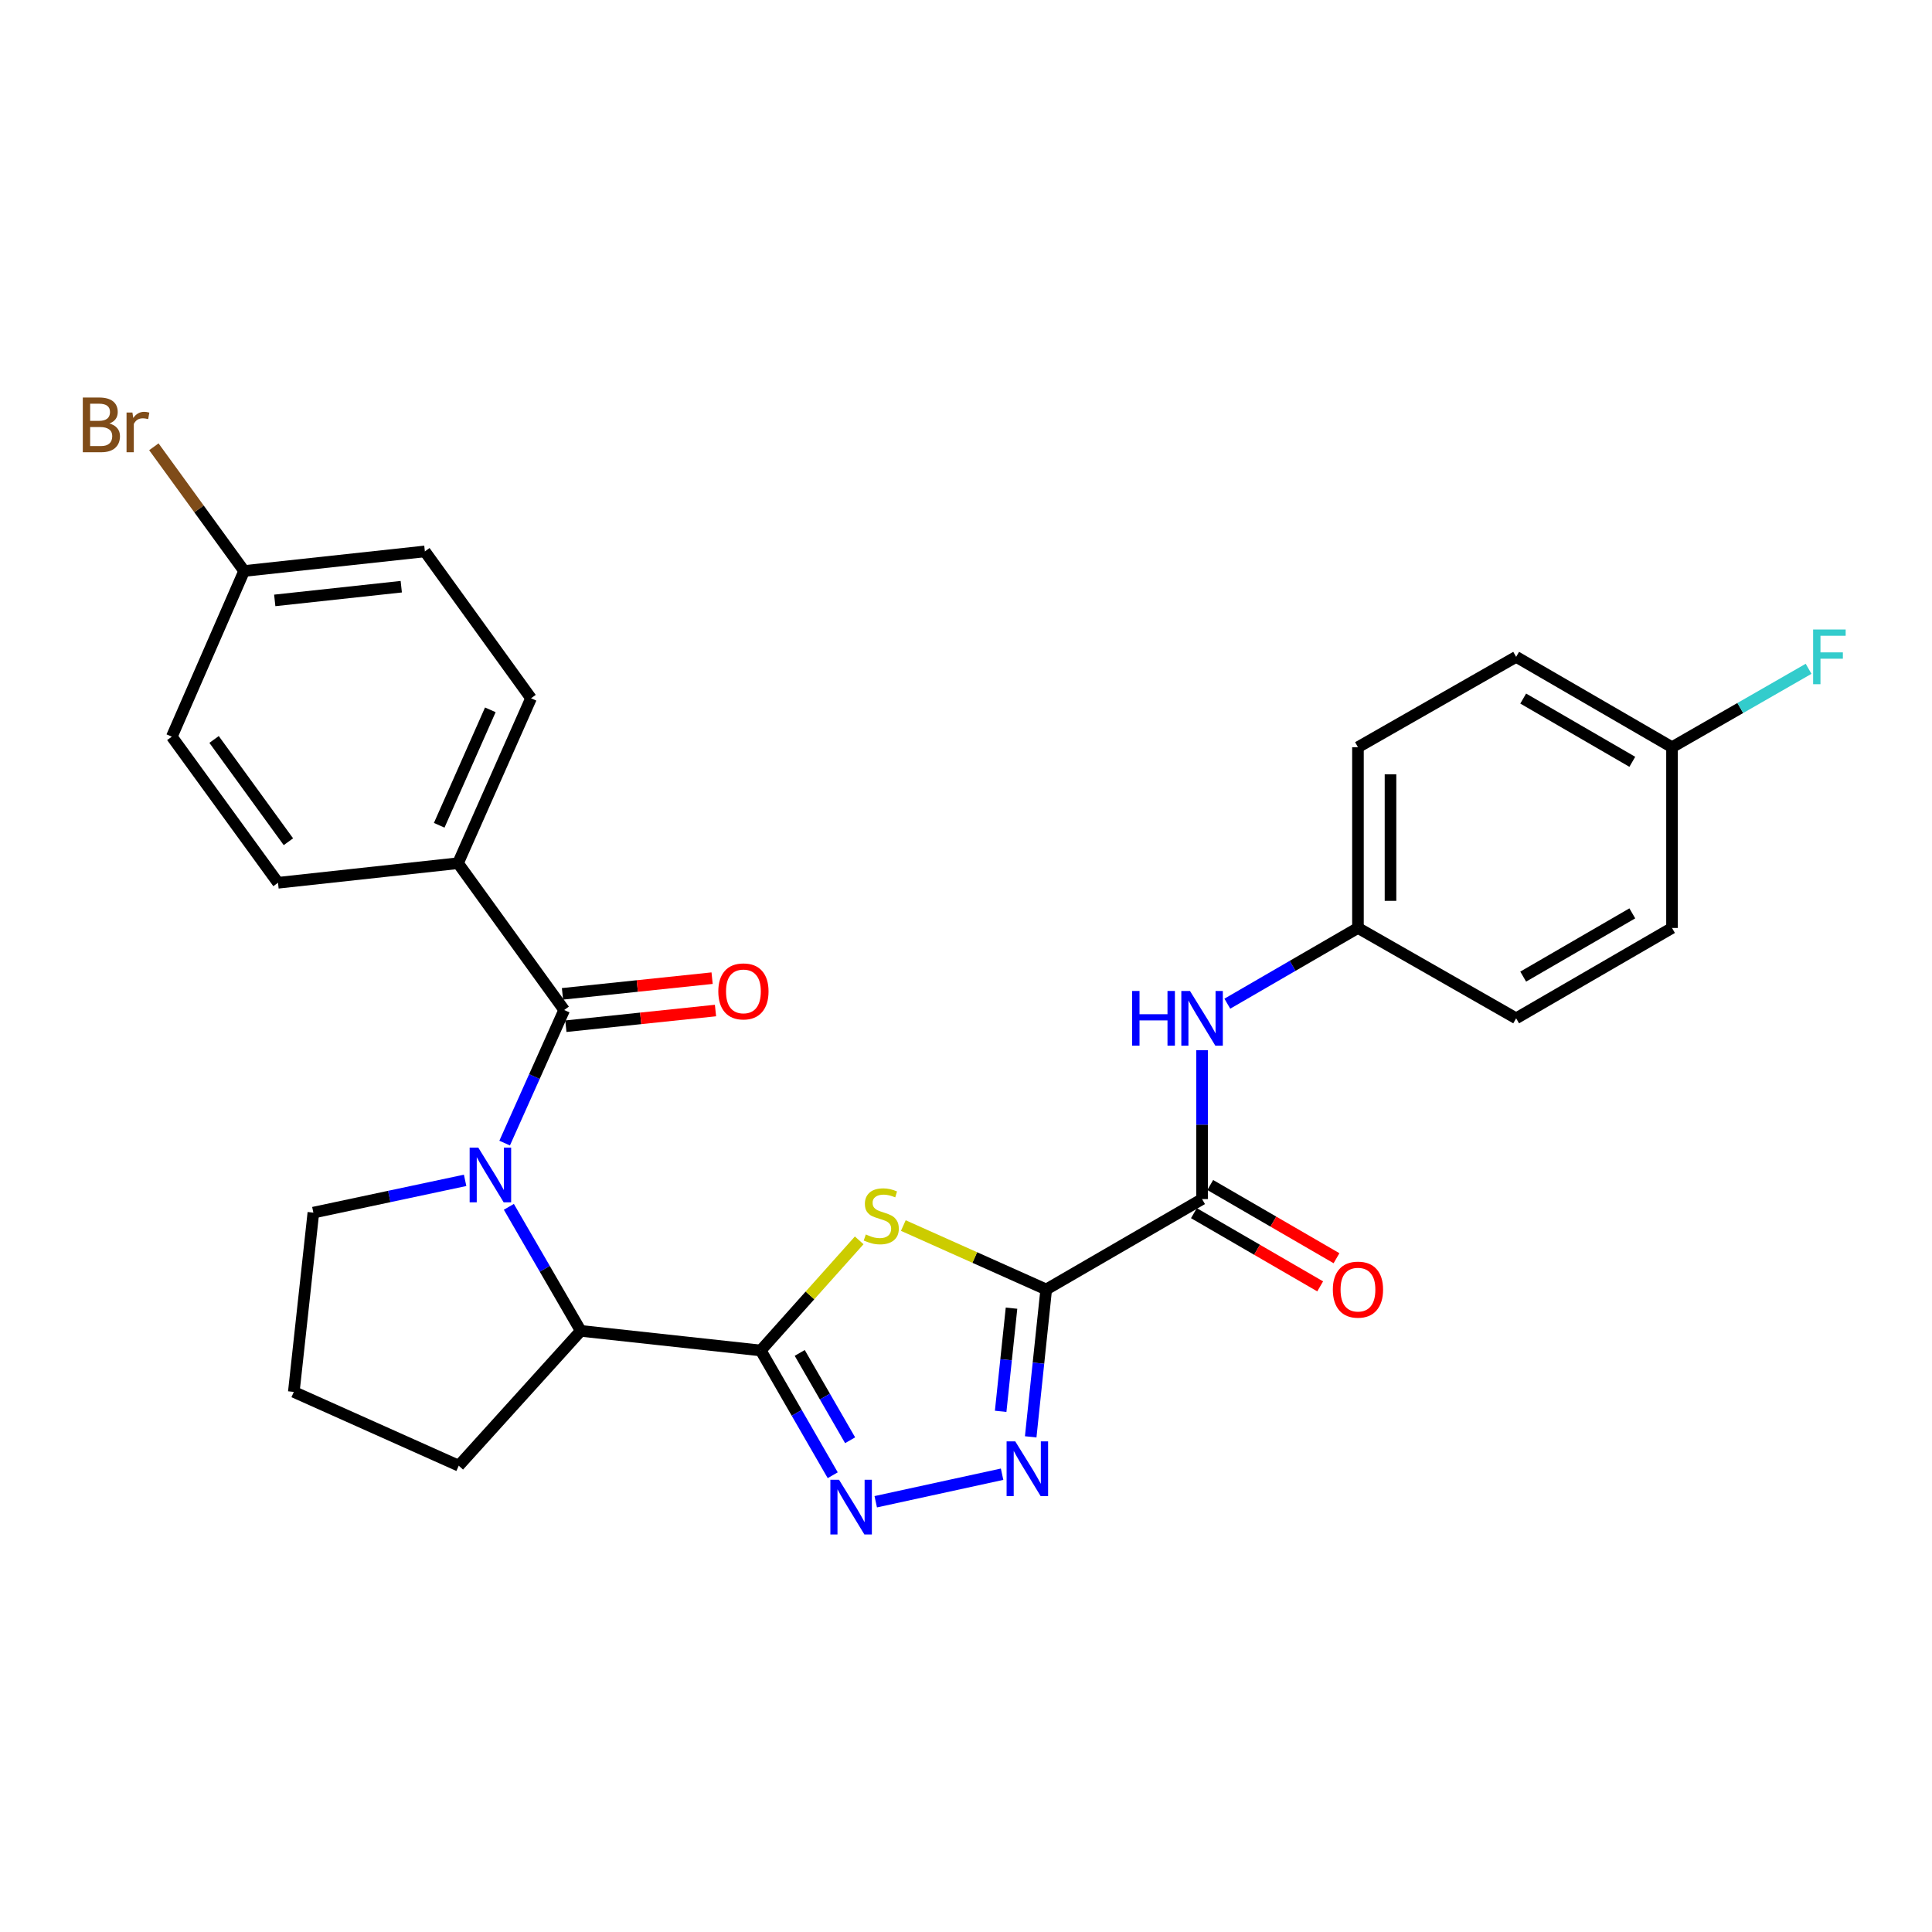 <?xml version='1.0' encoding='iso-8859-1'?>
<svg version='1.1' baseProfile='full'
              xmlns='http://www.w3.org/2000/svg'
                      xmlns:rdkit='http://www.rdkit.org/xml'
                      xmlns:xlink='http://www.w3.org/1999/xlink'
                  xml:space='preserve'
width='1000px' height='1000px' viewBox='0 0 1000 1000'>
<!-- END OF HEADER -->
<rect style='opacity:1.0;fill:#FFFFFF;stroke:none' width='1000' height='1000' x='0' y='0'> </rect>
<path class='bond-1' d='M 541.515,667.427 L 504.537,650.885' style='fill:none;fill-rule:evenodd;stroke:#000000;stroke-width:6px;stroke-linecap:butt;stroke-linejoin:miter;stroke-opacity:1' />
<path class='bond-1' d='M 504.537,650.885 L 467.559,634.344' style='fill:none;fill-rule:evenodd;stroke:#CCCC00;stroke-width:6px;stroke-linecap:butt;stroke-linejoin:miter;stroke-opacity:1' />
<path class='bond-3' d='M 541.515,667.427 L 537.502,705.569' style='fill:none;fill-rule:evenodd;stroke:#000000;stroke-width:6px;stroke-linecap:butt;stroke-linejoin:miter;stroke-opacity:1' />
<path class='bond-3' d='M 537.502,705.569 L 533.489,743.711' style='fill:none;fill-rule:evenodd;stroke:#0000FF;stroke-width:6px;stroke-linecap:butt;stroke-linejoin:miter;stroke-opacity:1' />
<path class='bond-3' d='M 523.559,677.107 L 520.75,703.807' style='fill:none;fill-rule:evenodd;stroke:#000000;stroke-width:6px;stroke-linecap:butt;stroke-linejoin:miter;stroke-opacity:1' />
<path class='bond-3' d='M 520.75,703.807 L 517.941,730.506' style='fill:none;fill-rule:evenodd;stroke:#0000FF;stroke-width:6px;stroke-linecap:butt;stroke-linejoin:miter;stroke-opacity:1' />
<path class='bond-6' d='M 541.515,667.427 L 622.191,620.645' style='fill:none;fill-rule:evenodd;stroke:#000000;stroke-width:6px;stroke-linecap:butt;stroke-linejoin:miter;stroke-opacity:1' />
<path class='bond-0' d='M 393.759,699.001 L 419.24,670.504' style='fill:none;fill-rule:evenodd;stroke:#000000;stroke-width:6px;stroke-linecap:butt;stroke-linejoin:miter;stroke-opacity:1' />
<path class='bond-0' d='M 419.24,670.504 L 444.721,642.007' style='fill:none;fill-rule:evenodd;stroke:#CCCC00;stroke-width:6px;stroke-linecap:butt;stroke-linejoin:miter;stroke-opacity:1' />
<path class='bond-7' d='M 393.759,699.001 L 300.599,688.857' style='fill:none;fill-rule:evenodd;stroke:#000000;stroke-width:6px;stroke-linecap:butt;stroke-linejoin:miter;stroke-opacity:1' />
<path class='bond-28' d='M 393.759,699.001 L 412.39,731.291' style='fill:none;fill-rule:evenodd;stroke:#000000;stroke-width:6px;stroke-linecap:butt;stroke-linejoin:miter;stroke-opacity:1' />
<path class='bond-28' d='M 412.39,731.291 L 431.02,763.58' style='fill:none;fill-rule:evenodd;stroke:#0000FF;stroke-width:6px;stroke-linecap:butt;stroke-linejoin:miter;stroke-opacity:1' />
<path class='bond-28' d='M 413.938,700.27 L 426.98,722.872' style='fill:none;fill-rule:evenodd;stroke:#000000;stroke-width:6px;stroke-linecap:butt;stroke-linejoin:miter;stroke-opacity:1' />
<path class='bond-28' d='M 426.98,722.872 L 440.021,745.475' style='fill:none;fill-rule:evenodd;stroke:#0000FF;stroke-width:6px;stroke-linecap:butt;stroke-linejoin:miter;stroke-opacity:1' />
<path class='bond-2' d='M 263.385,624.653 L 281.992,656.755' style='fill:none;fill-rule:evenodd;stroke:#0000FF;stroke-width:6px;stroke-linecap:butt;stroke-linejoin:miter;stroke-opacity:1' />
<path class='bond-2' d='M 281.992,656.755 L 300.599,688.857' style='fill:none;fill-rule:evenodd;stroke:#000000;stroke-width:6px;stroke-linecap:butt;stroke-linejoin:miter;stroke-opacity:1' />
<path class='bond-5' d='M 261.207,591.663 L 276.612,557.225' style='fill:none;fill-rule:evenodd;stroke:#0000FF;stroke-width:6px;stroke-linecap:butt;stroke-linejoin:miter;stroke-opacity:1' />
<path class='bond-5' d='M 276.612,557.225 L 292.017,522.787' style='fill:none;fill-rule:evenodd;stroke:#000000;stroke-width:6px;stroke-linecap:butt;stroke-linejoin:miter;stroke-opacity:1' />
<path class='bond-15' d='M 240.745,610.945 L 201.473,619.3' style='fill:none;fill-rule:evenodd;stroke:#0000FF;stroke-width:6px;stroke-linecap:butt;stroke-linejoin:miter;stroke-opacity:1' />
<path class='bond-15' d='M 201.473,619.3 L 162.201,627.655' style='fill:none;fill-rule:evenodd;stroke:#000000;stroke-width:6px;stroke-linecap:butt;stroke-linejoin:miter;stroke-opacity:1' />
<path class='bond-4' d='M 518.68,763.052 L 453.28,777.304' style='fill:none;fill-rule:evenodd;stroke:#0000FF;stroke-width:6px;stroke-linecap:butt;stroke-linejoin:miter;stroke-opacity:1' />
<path class='bond-9' d='M 292.017,522.787 L 237.066,446.79' style='fill:none;fill-rule:evenodd;stroke:#000000;stroke-width:6px;stroke-linecap:butt;stroke-linejoin:miter;stroke-opacity:1' />
<path class='bond-10' d='M 292.895,531.164 L 331.617,527.105' style='fill:none;fill-rule:evenodd;stroke:#000000;stroke-width:6px;stroke-linecap:butt;stroke-linejoin:miter;stroke-opacity:1' />
<path class='bond-10' d='M 331.617,527.105 L 370.34,523.047' style='fill:none;fill-rule:evenodd;stroke:#FF0000;stroke-width:6px;stroke-linecap:butt;stroke-linejoin:miter;stroke-opacity:1' />
<path class='bond-10' d='M 291.139,514.411 L 329.862,510.352' style='fill:none;fill-rule:evenodd;stroke:#000000;stroke-width:6px;stroke-linecap:butt;stroke-linejoin:miter;stroke-opacity:1' />
<path class='bond-10' d='M 329.862,510.352 L 368.584,506.294' style='fill:none;fill-rule:evenodd;stroke:#FF0000;stroke-width:6px;stroke-linecap:butt;stroke-linejoin:miter;stroke-opacity:1' />
<path class='bond-8' d='M 622.191,620.645 L 622.191,582.113' style='fill:none;fill-rule:evenodd;stroke:#000000;stroke-width:6px;stroke-linecap:butt;stroke-linejoin:miter;stroke-opacity:1' />
<path class='bond-8' d='M 622.191,582.113 L 622.191,543.582' style='fill:none;fill-rule:evenodd;stroke:#0000FF;stroke-width:6px;stroke-linecap:butt;stroke-linejoin:miter;stroke-opacity:1' />
<path class='bond-11' d='M 617.967,627.932 L 650.644,646.878' style='fill:none;fill-rule:evenodd;stroke:#000000;stroke-width:6px;stroke-linecap:butt;stroke-linejoin:miter;stroke-opacity:1' />
<path class='bond-11' d='M 650.644,646.878 L 683.321,665.824' style='fill:none;fill-rule:evenodd;stroke:#FF0000;stroke-width:6px;stroke-linecap:butt;stroke-linejoin:miter;stroke-opacity:1' />
<path class='bond-11' d='M 626.416,613.359 L 659.093,632.305' style='fill:none;fill-rule:evenodd;stroke:#000000;stroke-width:6px;stroke-linecap:butt;stroke-linejoin:miter;stroke-opacity:1' />
<path class='bond-11' d='M 659.093,632.305 L 691.77,651.251' style='fill:none;fill-rule:evenodd;stroke:#FF0000;stroke-width:6px;stroke-linecap:butt;stroke-linejoin:miter;stroke-opacity:1' />
<path class='bond-26' d='M 300.599,688.857 L 237.45,758.641' style='fill:none;fill-rule:evenodd;stroke:#000000;stroke-width:6px;stroke-linecap:butt;stroke-linejoin:miter;stroke-opacity:1' />
<path class='bond-14' d='M 635.263,519.505 L 669.07,499.908' style='fill:none;fill-rule:evenodd;stroke:#0000FF;stroke-width:6px;stroke-linecap:butt;stroke-linejoin:miter;stroke-opacity:1' />
<path class='bond-14' d='M 669.07,499.908 L 702.877,480.31' style='fill:none;fill-rule:evenodd;stroke:#000000;stroke-width:6px;stroke-linecap:butt;stroke-linejoin:miter;stroke-opacity:1' />
<path class='bond-12' d='M 237.066,446.79 L 274.864,361.424' style='fill:none;fill-rule:evenodd;stroke:#000000;stroke-width:6px;stroke-linecap:butt;stroke-linejoin:miter;stroke-opacity:1' />
<path class='bond-12' d='M 227.333,427.165 L 253.792,367.409' style='fill:none;fill-rule:evenodd;stroke:#000000;stroke-width:6px;stroke-linecap:butt;stroke-linejoin:miter;stroke-opacity:1' />
<path class='bond-13' d='M 237.066,446.79 L 143.896,456.924' style='fill:none;fill-rule:evenodd;stroke:#000000;stroke-width:6px;stroke-linecap:butt;stroke-linejoin:miter;stroke-opacity:1' />
<path class='bond-19' d='M 274.864,361.424 L 219.913,285.408' style='fill:none;fill-rule:evenodd;stroke:#000000;stroke-width:6px;stroke-linecap:butt;stroke-linejoin:miter;stroke-opacity:1' />
<path class='bond-18' d='M 143.896,456.924 L 88.936,381.301' style='fill:none;fill-rule:evenodd;stroke:#000000;stroke-width:6px;stroke-linecap:butt;stroke-linejoin:miter;stroke-opacity:1' />
<path class='bond-18' d='M 149.278,435.678 L 110.806,382.742' style='fill:none;fill-rule:evenodd;stroke:#000000;stroke-width:6px;stroke-linecap:butt;stroke-linejoin:miter;stroke-opacity:1' />
<path class='bond-22' d='M 702.877,480.31 L 784.752,527.082' style='fill:none;fill-rule:evenodd;stroke:#000000;stroke-width:6px;stroke-linecap:butt;stroke-linejoin:miter;stroke-opacity:1' />
<path class='bond-23' d='M 702.877,480.31 L 702.877,386.757' style='fill:none;fill-rule:evenodd;stroke:#000000;stroke-width:6px;stroke-linecap:butt;stroke-linejoin:miter;stroke-opacity:1' />
<path class='bond-23' d='M 719.722,466.277 L 719.722,400.79' style='fill:none;fill-rule:evenodd;stroke:#000000;stroke-width:6px;stroke-linecap:butt;stroke-linejoin:miter;stroke-opacity:1' />
<path class='bond-30' d='M 162.201,627.655 L 152.075,720.45' style='fill:none;fill-rule:evenodd;stroke:#000000;stroke-width:6px;stroke-linecap:butt;stroke-linejoin:miter;stroke-opacity:1' />
<path class='bond-16' d='M 126.359,295.543 L 88.936,381.301' style='fill:none;fill-rule:evenodd;stroke:#000000;stroke-width:6px;stroke-linecap:butt;stroke-linejoin:miter;stroke-opacity:1' />
<path class='bond-21' d='M 126.359,295.543 L 102.998,263.398' style='fill:none;fill-rule:evenodd;stroke:#000000;stroke-width:6px;stroke-linecap:butt;stroke-linejoin:miter;stroke-opacity:1' />
<path class='bond-21' d='M 102.998,263.398 L 79.636,231.254' style='fill:none;fill-rule:evenodd;stroke:#7F4C19;stroke-width:6px;stroke-linecap:butt;stroke-linejoin:miter;stroke-opacity:1' />
<path class='bond-31' d='M 126.359,295.543 L 219.913,285.408' style='fill:none;fill-rule:evenodd;stroke:#000000;stroke-width:6px;stroke-linecap:butt;stroke-linejoin:miter;stroke-opacity:1' />
<path class='bond-31' d='M 142.206,310.77 L 207.694,303.675' style='fill:none;fill-rule:evenodd;stroke:#000000;stroke-width:6px;stroke-linecap:butt;stroke-linejoin:miter;stroke-opacity:1' />
<path class='bond-17' d='M 865.429,386.757 L 784.752,339.985' style='fill:none;fill-rule:evenodd;stroke:#000000;stroke-width:6px;stroke-linecap:butt;stroke-linejoin:miter;stroke-opacity:1' />
<path class='bond-17' d='M 844.879,394.314 L 788.405,361.574' style='fill:none;fill-rule:evenodd;stroke:#000000;stroke-width:6px;stroke-linecap:butt;stroke-linejoin:miter;stroke-opacity:1' />
<path class='bond-20' d='M 865.429,386.757 L 900.776,366.462' style='fill:none;fill-rule:evenodd;stroke:#000000;stroke-width:6px;stroke-linecap:butt;stroke-linejoin:miter;stroke-opacity:1' />
<path class='bond-20' d='M 900.776,366.462 L 936.123,346.168' style='fill:none;fill-rule:evenodd;stroke:#33CCCC;stroke-width:6px;stroke-linecap:butt;stroke-linejoin:miter;stroke-opacity:1' />
<path class='bond-29' d='M 865.429,386.757 L 865.429,480.31' style='fill:none;fill-rule:evenodd;stroke:#000000;stroke-width:6px;stroke-linecap:butt;stroke-linejoin:miter;stroke-opacity:1' />
<path class='bond-25' d='M 784.752,527.082 L 865.429,480.31' style='fill:none;fill-rule:evenodd;stroke:#000000;stroke-width:6px;stroke-linecap:butt;stroke-linejoin:miter;stroke-opacity:1' />
<path class='bond-25' d='M 788.405,505.494 L 844.879,472.753' style='fill:none;fill-rule:evenodd;stroke:#000000;stroke-width:6px;stroke-linecap:butt;stroke-linejoin:miter;stroke-opacity:1' />
<path class='bond-24' d='M 702.877,386.757 L 784.752,339.985' style='fill:none;fill-rule:evenodd;stroke:#000000;stroke-width:6px;stroke-linecap:butt;stroke-linejoin:miter;stroke-opacity:1' />
<path class='bond-27' d='M 237.45,758.641 L 152.075,720.45' style='fill:none;fill-rule:evenodd;stroke:#000000;stroke-width:6px;stroke-linecap:butt;stroke-linejoin:miter;stroke-opacity:1' />
<path  class='atom-2' d='M 448.14 638.956
Q 448.46 639.076, 449.78 639.636
Q 451.1 640.196, 452.54 640.556
Q 454.02 640.876, 455.46 640.876
Q 458.14 640.876, 459.7 639.596
Q 461.26 638.276, 461.26 635.996
Q 461.26 634.436, 460.46 633.476
Q 459.7 632.516, 458.5 631.996
Q 457.3 631.476, 455.3 630.876
Q 452.78 630.116, 451.26 629.396
Q 449.78 628.676, 448.7 627.156
Q 447.66 625.636, 447.66 623.076
Q 447.66 619.516, 450.06 617.316
Q 452.5 615.116, 457.3 615.116
Q 460.58 615.116, 464.3 616.676
L 463.38 619.756
Q 459.98 618.356, 457.42 618.356
Q 454.66 618.356, 453.14 619.516
Q 451.62 620.636, 451.66 622.596
Q 451.66 624.116, 452.42 625.036
Q 453.22 625.956, 454.34 626.476
Q 455.5 626.996, 457.42 627.596
Q 459.98 628.396, 461.5 629.196
Q 463.02 629.996, 464.1 631.636
Q 465.22 633.236, 465.22 635.996
Q 465.22 639.916, 462.58 642.036
Q 459.98 644.116, 455.62 644.116
Q 453.1 644.116, 451.18 643.556
Q 449.3 643.036, 447.06 642.116
L 448.14 638.956
' fill='#CCCC00'/>
<path  class='atom-3' d='M 247.567 594.002
L 256.847 609.002
Q 257.767 610.482, 259.247 613.162
Q 260.727 615.842, 260.807 616.002
L 260.807 594.002
L 264.567 594.002
L 264.567 622.322
L 260.687 622.322
L 250.727 605.922
Q 249.567 604.002, 248.327 601.802
Q 247.127 599.602, 246.767 598.922
L 246.767 622.322
L 243.087 622.322
L 243.087 594.002
L 247.567 594.002
' fill='#0000FF'/>
<path  class='atom-4' d='M 525.494 746.043
L 534.774 761.043
Q 535.694 762.523, 537.174 765.203
Q 538.654 767.883, 538.734 768.043
L 538.734 746.043
L 542.494 746.043
L 542.494 774.363
L 538.614 774.363
L 528.654 757.963
Q 527.494 756.043, 526.254 753.843
Q 525.054 751.643, 524.694 750.963
L 524.694 774.363
L 521.014 774.363
L 521.014 746.043
L 525.494 746.043
' fill='#0000FF'/>
<path  class='atom-5' d='M 434.28 765.92
L 443.56 780.92
Q 444.48 782.4, 445.96 785.08
Q 447.44 787.76, 447.52 787.92
L 447.52 765.92
L 451.28 765.92
L 451.28 794.24
L 447.4 794.24
L 437.44 777.84
Q 436.28 775.92, 435.04 773.72
Q 433.84 771.52, 433.48 770.84
L 433.48 794.24
L 429.8 794.24
L 429.8 765.92
L 434.28 765.92
' fill='#0000FF'/>
<path  class='atom-9' d='M 585.971 512.922
L 589.811 512.922
L 589.811 524.962
L 604.291 524.962
L 604.291 512.922
L 608.131 512.922
L 608.131 541.242
L 604.291 541.242
L 604.291 528.162
L 589.811 528.162
L 589.811 541.242
L 585.971 541.242
L 585.971 512.922
' fill='#0000FF'/>
<path  class='atom-9' d='M 615.931 512.922
L 625.211 527.922
Q 626.131 529.402, 627.611 532.082
Q 629.091 534.762, 629.171 534.922
L 629.171 512.922
L 632.931 512.922
L 632.931 541.242
L 629.051 541.242
L 619.091 524.842
Q 617.931 522.922, 616.691 520.722
Q 615.491 518.522, 615.131 517.842
L 615.131 541.242
L 611.451 541.242
L 611.451 512.922
L 615.931 512.922
' fill='#0000FF'/>
<path  class='atom-11' d='M 371.794 513.144
Q 371.794 506.344, 375.154 502.544
Q 378.514 498.744, 384.794 498.744
Q 391.074 498.744, 394.434 502.544
Q 397.794 506.344, 397.794 513.144
Q 397.794 520.024, 394.394 523.944
Q 390.994 527.824, 384.794 527.824
Q 378.554 527.824, 375.154 523.944
Q 371.794 520.064, 371.794 513.144
M 384.794 524.624
Q 389.114 524.624, 391.434 521.744
Q 393.794 518.824, 393.794 513.144
Q 393.794 507.584, 391.434 504.784
Q 389.114 501.944, 384.794 501.944
Q 380.474 501.944, 378.114 504.744
Q 375.794 507.544, 375.794 513.144
Q 375.794 518.864, 378.114 521.744
Q 380.474 524.624, 384.794 524.624
' fill='#FF0000'/>
<path  class='atom-12' d='M 689.877 667.507
Q 689.877 660.707, 693.237 656.907
Q 696.597 653.107, 702.877 653.107
Q 709.157 653.107, 712.517 656.907
Q 715.877 660.707, 715.877 667.507
Q 715.877 674.387, 712.477 678.307
Q 709.077 682.187, 702.877 682.187
Q 696.637 682.187, 693.237 678.307
Q 689.877 674.427, 689.877 667.507
M 702.877 678.987
Q 707.197 678.987, 709.517 676.107
Q 711.877 673.187, 711.877 667.507
Q 711.877 661.947, 709.517 659.147
Q 707.197 656.307, 702.877 656.307
Q 698.557 656.307, 696.197 659.107
Q 693.877 661.907, 693.877 667.507
Q 693.877 673.227, 696.197 676.107
Q 698.557 678.987, 702.877 678.987
' fill='#FF0000'/>
<path  class='atom-21' d='M 938.471 325.825
L 955.311 325.825
L 955.311 329.065
L 942.271 329.065
L 942.271 337.665
L 953.871 337.665
L 953.871 340.945
L 942.271 340.945
L 942.271 354.145
L 938.471 354.145
L 938.471 325.825
' fill='#33CCCC'/>
<path  class='atom-22' d='M 56.619 219.2
Q 59.339 219.96, 60.699 221.64
Q 62.099 223.28, 62.099 225.72
Q 62.099 229.64, 59.579 231.88
Q 57.099 234.08, 52.379 234.08
L 42.859 234.08
L 42.859 205.76
L 51.219 205.76
Q 56.059 205.76, 58.499 207.72
Q 60.939 209.68, 60.939 213.28
Q 60.939 217.56, 56.619 219.2
M 46.659 208.96
L 46.659 217.84
L 51.219 217.84
Q 54.019 217.84, 55.459 216.72
Q 56.939 215.56, 56.939 213.28
Q 56.939 208.96, 51.219 208.96
L 46.659 208.96
M 52.379 230.88
Q 55.139 230.88, 56.619 229.56
Q 58.099 228.24, 58.099 225.72
Q 58.099 223.4, 56.459 222.24
Q 54.859 221.04, 51.779 221.04
L 46.659 221.04
L 46.659 230.88
L 52.379 230.88
' fill='#7F4C19'/>
<path  class='atom-22' d='M 68.539 213.52
L 68.979 216.36
Q 71.139 213.16, 74.659 213.16
Q 75.779 213.16, 77.299 213.56
L 76.699 216.92
Q 74.979 216.52, 74.019 216.52
Q 72.339 216.52, 71.219 217.2
Q 70.139 217.84, 69.259 219.4
L 69.259 234.08
L 65.499 234.08
L 65.499 213.52
L 68.539 213.52
' fill='#7F4C19'/>
</svg>

